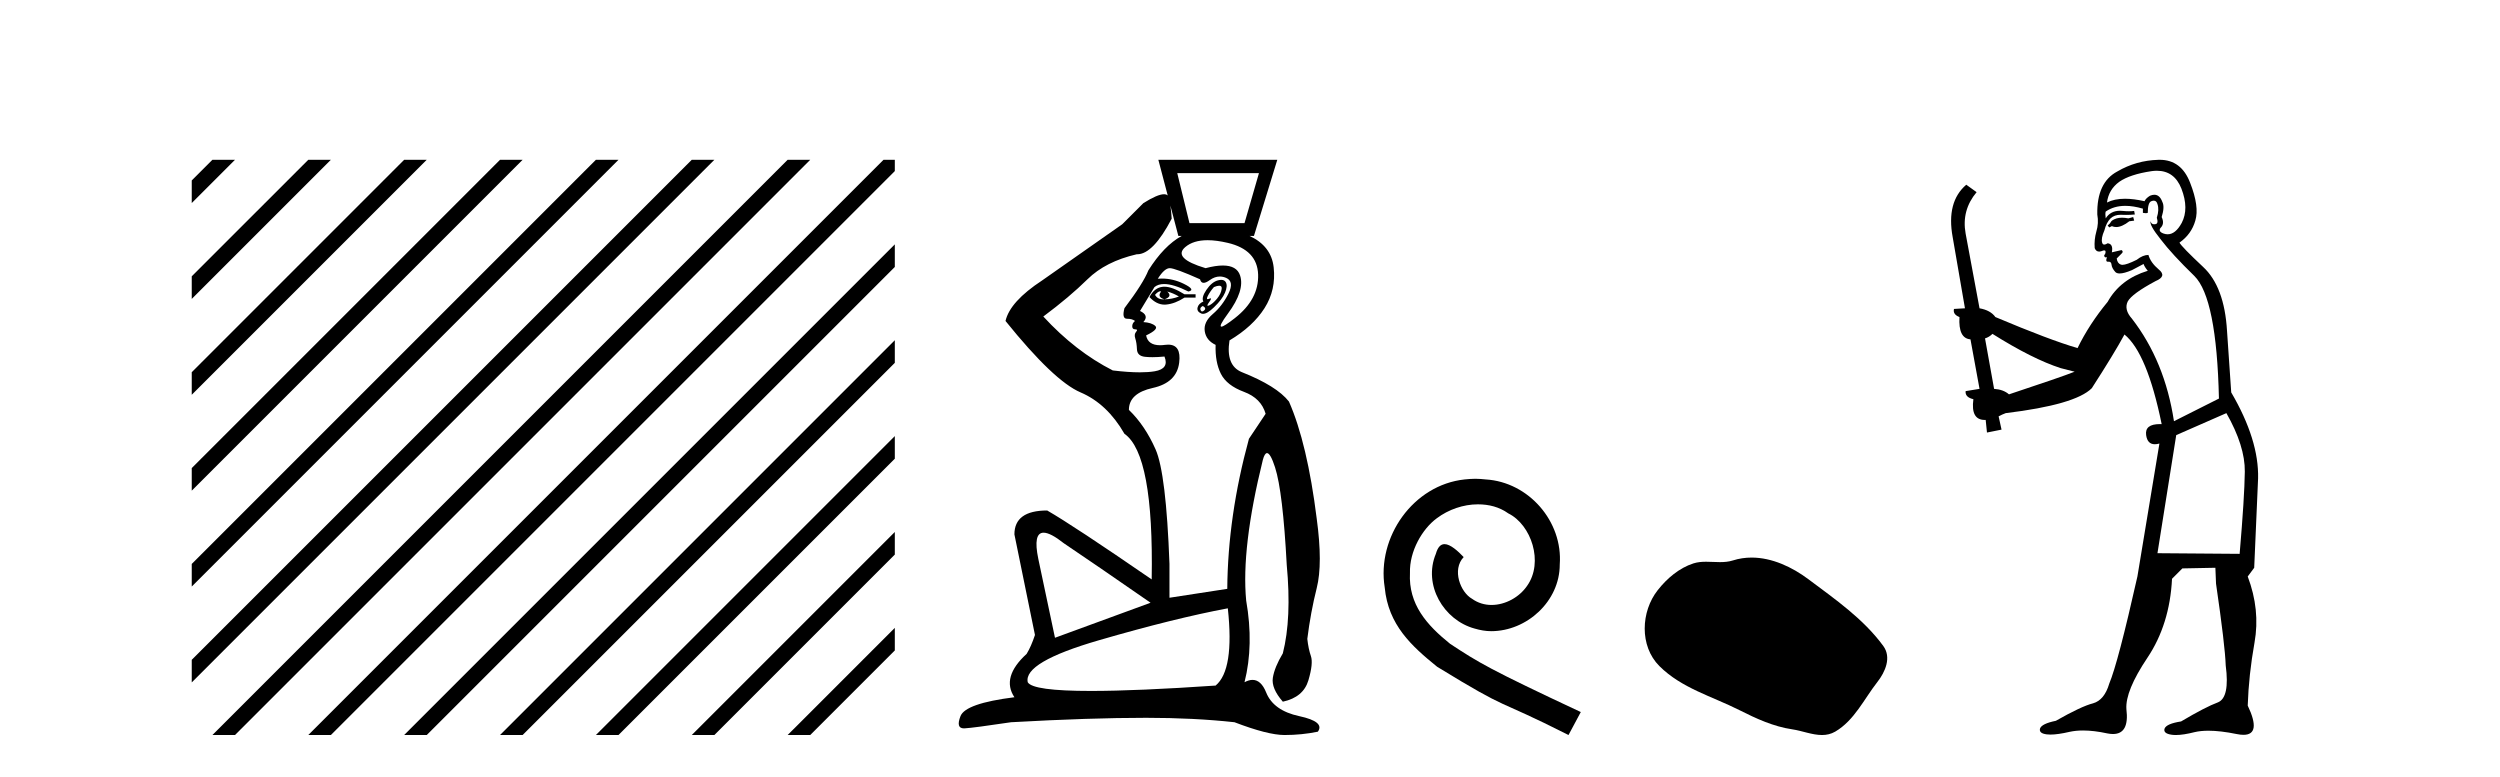<?xml version='1.0' encoding='UTF-8' standalone='yes'?><svg xmlns='http://www.w3.org/2000/svg' xmlns:xlink='http://www.w3.org/1999/xlink' width='132.0' height='41.0' ><path d='M 11.215 8.437 L 10.124 9.528 L 10.124 10.721 L 12.11 8.735 L 12.408 8.437 ZM 16.277 8.437 L 10.124 14.59 L 10.124 14.59 L 10.124 15.783 L 17.172 8.735 L 17.47 8.437 ZM 21.339 8.437 L 10.124 19.652 L 10.124 19.652 L 10.124 20.845 L 10.124 20.845 L 22.234 8.735 L 22.532 8.437 ZM 26.401 8.437 L 10.124 24.714 L 10.124 24.714 L 10.124 25.907 L 10.124 25.907 L 27.296 8.735 L 27.594 8.437 ZM 31.463 8.437 L 10.124 29.776 L 10.124 29.776 L 10.124 30.969 L 10.124 30.969 L 32.358 8.735 L 32.656 8.437 ZM 36.525 8.437 L 10.124 34.838 L 10.124 34.838 L 10.124 36.031 L 10.124 36.031 L 37.42 8.735 L 37.719 8.437 ZM 41.587 8.437 L 11.513 38.511 L 11.513 38.511 L 11.215 38.809 L 12.408 38.809 L 42.482 8.735 L 42.781 8.437 ZM 46.65 8.437 L 16.575 38.511 L 16.575 38.511 L 16.277 38.809 L 17.47 38.809 L 47.246 9.033 L 47.246 8.437 ZM 47.246 12.902 L 21.637 38.511 L 21.637 38.511 L 21.339 38.809 L 22.532 38.809 L 47.246 14.095 L 47.246 12.902 ZM 47.246 17.964 L 26.7 38.511 L 26.7 38.511 L 26.401 38.809 L 27.594 38.809 L 47.246 19.158 L 47.246 17.964 ZM 47.246 23.026 L 31.762 38.511 L 31.463 38.809 L 32.656 38.809 L 47.246 24.22 L 47.246 23.026 ZM 47.246 28.089 L 36.824 38.511 L 36.525 38.809 L 37.719 38.809 L 47.246 29.282 L 47.246 29.282 L 47.246 28.089 ZM 47.246 33.151 L 41.886 38.511 L 41.587 38.809 L 42.781 38.809 L 47.246 34.344 L 47.246 33.151 Z' style='fill:#000000;stroke:none' /><path d='M 61.656 10.322 Q 61.656 10.322 61.656 10.322 L 61.656 10.322 L 61.656 10.322 ZM 66.473 9.141 L 65.71 11.782 L 62.804 11.782 L 62.159 9.141 ZM 61.257 15.38 Q 61.284 15.38 61.308 15.392 Q 61.073 15.685 61.484 15.803 Q 61.924 15.656 61.631 15.392 L 61.631 15.392 Q 61.953 15.48 62.247 15.656 Q 61.865 15.803 61.484 15.803 Q 61.449 15.805 61.415 15.805 Q 61.117 15.805 60.985 15.568 Q 61.149 15.38 61.257 15.38 ZM 61.478 15.138 Q 61.436 15.138 61.396 15.142 Q 60.956 15.186 60.691 15.685 Q 61.065 16.085 61.487 16.085 Q 61.529 16.085 61.572 16.081 Q 62.041 16.037 62.54 15.714 L 63.127 15.714 L 63.127 15.538 L 62.54 15.538 Q 61.9 15.138 61.478 15.138 ZM 64.373 15.086 Q 64.524 15.086 64.506 15.245 Q 64.477 15.509 64.257 15.773 Q 64.037 16.037 63.846 16.125 Q 63.798 16.147 63.775 16.147 Q 63.703 16.147 63.846 15.949 Q 63.989 15.751 63.918 15.751 Q 63.894 15.751 63.846 15.773 Q 63.794 15.797 63.765 15.797 Q 63.687 15.797 63.773 15.626 Q 63.89 15.392 64.096 15.157 Q 64.272 15.086 64.373 15.086 ZM 63.509 16.155 Q 63.714 16.272 63.582 16.389 Q 63.52 16.445 63.474 16.445 Q 63.422 16.445 63.391 16.375 Q 63.333 16.243 63.509 16.155 ZM 64.483 14.777 Q 64.403 14.777 64.301 14.805 Q 63.978 14.893 63.699 15.304 Q 63.421 15.714 63.538 15.92 Q 63.274 16.037 63.23 16.243 Q 63.186 16.448 63.421 16.551 Q 63.466 16.571 63.52 16.571 Q 63.741 16.571 64.096 16.228 Q 64.536 15.803 64.682 15.45 Q 64.829 15.098 64.726 14.907 Q 64.656 14.777 64.483 14.777 ZM 63.761 12.683 Q 64.231 12.683 64.829 12.824 Q 66.385 13.191 66.429 14.497 Q 66.473 15.803 65.196 16.8 Q 64.625 17.247 64.491 17.247 Q 64.326 17.247 64.829 16.565 Q 65.739 15.333 65.475 14.541 Q 65.301 14.019 64.567 14.019 Q 64.186 14.019 63.655 14.159 Q 61.895 13.631 62.584 13.044 Q 63.009 12.683 63.761 12.683 ZM 61.796 10.853 L 62.217 12.457 L 62.393 12.457 Q 61.449 12.978 60.633 14.277 Q 60.369 14.951 59.371 16.272 Q 59.224 16.83 59.503 16.83 Q 59.782 16.83 59.929 16.947 Q 59.782 17.064 59.782 17.226 Q 59.782 17.387 59.929 17.387 Q 60.105 17.387 59.987 17.519 Q 59.87 17.651 59.943 17.871 Q 60.017 18.091 60.031 18.444 Q 60.046 18.796 60.457 18.84 Q 60.633 18.859 60.847 18.859 Q 61.132 18.859 61.484 18.825 L 61.484 18.825 Q 61.748 19.471 60.97 19.603 Q 60.637 19.659 60.182 19.659 Q 59.576 19.659 58.755 19.559 Q 56.789 18.561 55.087 16.712 Q 56.466 15.685 57.419 14.746 Q 58.373 13.807 60.017 13.426 Q 60.029 13.426 60.042 13.426 Q 60.883 13.426 61.865 11.547 Q 61.846 11.203 61.796 10.853 ZM 61.763 14.159 Q 62.041 14.159 63.362 14.746 Q 63.409 14.934 63.552 14.934 Q 63.677 14.934 63.875 14.79 Q 64.138 14.6 64.407 14.6 Q 64.573 14.6 64.741 14.673 Q 65.181 14.863 64.859 15.509 Q 64.536 16.155 64.037 16.58 Q 63.538 17.006 63.611 17.49 Q 63.685 17.974 64.184 18.209 Q 64.154 19.119 64.462 19.735 Q 64.771 20.351 65.68 20.689 Q 66.59 21.026 66.825 21.848 L 65.944 23.168 Q 64.829 27.247 64.8 31.091 L 61.748 31.561 L 61.748 29.771 Q 61.572 24.988 61.014 23.726 Q 60.457 22.464 59.606 21.642 Q 59.606 20.762 60.868 20.483 Q 62.129 20.204 62.261 19.148 Q 62.38 18.197 61.679 18.197 Q 61.601 18.197 61.513 18.209 Q 61.372 18.228 61.251 18.228 Q 60.614 18.228 60.515 17.71 Q 61.19 17.387 61 17.211 Q 60.809 17.035 60.369 17.006 Q 60.691 16.654 60.193 16.419 L 60.956 15.157 Q 61.15 14.997 61.463 14.997 Q 61.957 14.997 62.746 15.392 Q 63.157 15.304 62.496 14.981 Q 61.938 14.708 61.347 14.708 Q 61.24 14.708 61.132 14.717 Q 61.484 14.159 61.763 14.159 ZM 55.103 28.126 Q 55.465 28.126 56.172 28.685 Q 57.874 29.83 60.75 31.825 L 55.703 33.674 L 54.822 29.507 Q 54.535 28.126 55.103 28.126 ZM 64.829 32.119 Q 65.181 35.376 64.184 36.198 Q 60.026 36.482 57.607 36.482 Q 54.528 36.482 54.265 36.022 Q 54.03 34.965 58.021 33.806 Q 62.012 32.647 64.829 32.119 ZM 61.161 8.437 L 61.656 10.322 L 61.656 10.322 Q 61.586 10.256 61.458 10.256 Q 61.117 10.256 60.369 10.726 L 59.254 11.841 L 55.028 14.805 Q 53.326 15.92 53.091 16.947 Q 55.644 20.116 57.053 20.718 Q 58.461 21.319 59.371 22.904 Q 60.926 23.99 60.809 30.593 Q 56.671 27.746 55.292 26.954 Q 53.561 26.954 53.561 28.216 L 54.646 33.527 Q 54.441 34.143 54.206 34.525 Q 52.856 35.757 53.561 36.814 Q 50.978 37.137 50.714 37.812 Q 50.461 38.458 50.895 38.458 Q 50.914 38.458 50.934 38.457 Q 51.418 38.428 53.384 38.134 Q 57.552 37.9 60.515 37.9 Q 63.039 37.9 65.181 38.134 Q 66.942 38.809 67.822 38.809 Q 68.732 38.809 69.583 38.633 Q 69.965 38.105 68.6 37.812 Q 67.236 37.518 66.854 36.564 Q 66.587 35.898 66.134 35.898 Q 65.939 35.898 65.71 36.022 Q 66.208 34.055 65.798 31.708 Q 65.533 28.92 66.678 24.283 Q 66.774 23.924 66.899 23.924 Q 67.08 23.924 67.324 24.68 Q 67.734 25.956 67.94 29.83 Q 68.204 32.647 67.734 34.496 Q 67.294 35.229 67.206 35.787 Q 67.118 36.344 67.734 37.049 Q 68.82 36.814 69.084 35.919 Q 69.348 35.024 69.216 34.642 Q 69.084 34.261 69.026 33.733 Q 69.202 32.324 69.524 31.047 Q 69.847 29.771 69.524 27.394 Q 69.026 23.403 68.057 21.202 Q 67.412 20.38 65.563 19.647 Q 64.712 19.295 64.917 17.974 Q 66.15 17.24 66.766 16.272 Q 67.382 15.304 67.25 14.115 Q 67.125 12.991 65.976 12.457 L 66.208 12.457 L 67.441 8.437 Z' style='fill:#000000;stroke:none' /><path d='M 77.897 25.279 C 77.709 25.279 77.521 25.297 77.333 25.314 C 74.617 25.604 72.686 28.354 73.113 31.019 C 73.301 33.001 74.531 34.111 75.881 35.205 C 79.895 37.665 78.768 36.759 82.817 38.809 L 83.466 37.596 C 78.648 35.341 78.068 34.983 76.564 33.992 C 75.334 33.001 74.36 31.908 74.446 30.251 C 74.412 29.106 75.095 27.927 75.864 27.364 C 76.479 26.902 77.265 26.629 78.033 26.629 C 78.614 26.629 79.161 26.766 79.639 27.107 C 80.852 27.705 81.518 29.687 80.63 30.934 C 80.22 31.532 79.485 31.942 78.751 31.942 C 78.392 31.942 78.033 31.839 77.726 31.617 C 77.111 31.276 76.65 30.08 77.282 29.414 C 76.991 29.106 76.581 28.73 76.274 28.73 C 76.069 28.73 75.915 28.884 75.813 29.243 C 75.129 30.883 76.223 32.745 77.863 33.189 C 78.153 33.274 78.443 33.326 78.734 33.326 C 80.613 33.326 82.355 31.754 82.355 29.807 C 82.526 27.534 80.715 25.45 78.443 25.314 C 78.273 25.297 78.085 25.279 77.897 25.279 Z' style='fill:#000000;stroke:none' /><path d='M 92.485 29.44 C 92.154 29.44 91.822 29.487 91.494 29.592 C 91.273 29.662 91.046 29.68 90.817 29.68 C 90.573 29.68 90.327 29.66 90.083 29.66 C 89.855 29.66 89.629 29.678 89.411 29.748 C 88.66 29.99 88.014 30.542 87.528 31.16 C 86.641 32.284 86.552 34.108 87.618 35.171 C 88.782 36.334 90.405 36.77 91.831 37.49 C 92.723 37.94 93.64 38.364 94.637 38.51 C 95.145 38.584 95.682 38.809 96.201 38.809 C 96.439 38.809 96.674 38.761 96.901 38.629 C 97.913 38.036 98.421 36.909 99.122 36.014 C 99.546 35.475 99.878 34.71 99.438 34.108 C 98.389 32.673 96.895 31.641 95.482 30.582 C 94.623 29.939 93.561 29.44 92.485 29.44 Z' style='fill:#000000;stroke:none' /><path d='M 112.633 11.461 L 112.377 11.53 Q 112.197 11.495 112.044 11.495 Q 111.89 11.495 111.762 11.53 Q 111.506 11.615 111.454 11.717 Q 111.403 11.82 111.284 11.905 L 111.369 12.008 L 111.506 11.94 Q 111.613 11.988 111.734 11.988 Q 112.038 11.988 112.428 11.683 L 112.684 11.649 L 112.633 11.461 ZM 113.882 9.016 Q 114.805 9.016 115.178 9.958 Q 115.588 11.017 115.195 11.769 Q 114.867 12.37 114.452 12.37 Q 114.348 12.37 114.239 12.332 Q 113.948 12.23 114.068 12.042 Q 114.307 11.82 114.136 11.461 Q 114.307 10.915 114.17 10.658 Q 114.033 10.283 113.749 10.283 Q 113.645 10.283 113.521 10.334 Q 113.299 10.47 113.231 10.624 Q 112.658 10.494 112.201 10.494 Q 111.636 10.494 111.249 10.693 Q 111.335 10.009 111.898 9.599 Q 112.462 9.206 113.607 9.036 Q 113.75 9.016 113.882 9.016 ZM 105.202 17.628 Q 107.321 18.96 108.807 19.438 L 109.541 19.626 Q 108.807 19.917 106.074 20.822 Q 105.783 20.566 105.288 20.532 L 104.809 17.867 Q 105.032 17.799 105.202 17.628 ZM 113.721 10.595 Q 113.865 10.595 113.914 10.778 Q 114.017 11.068 113.88 11.495 Q 113.982 11.82 113.795 11.837 Q 113.763 11.842 113.736 11.842 Q 113.584 11.842 113.555 11.683 L 113.555 11.683 Q 113.47 11.871 114.085 12.64 Q 114.683 13.426 115.861 14.57 Q 117.04 15.732 117.16 21.044 L 114.785 22.24 Q 114.307 19.08 112.565 16.825 Q 112.138 16.347 112.343 15.92 Q 112.565 15.51 113.812 14.843 Q 114.427 14.587 113.982 14.228 Q 113.555 13.87 113.436 13.46 Q 113.145 13.46 112.821 13.716 Q 112.285 13.984 112.063 13.984 Q 112.017 13.984 111.984 13.972 Q 111.796 13.904 111.762 13.648 L 112.018 13.391 Q 112.138 13.289 112.018 13.204 L 111.506 13.323 Q 111.591 12.879 111.284 12.845 Q 111.176 12.914 111.106 12.914 Q 111.021 12.914 110.993 12.811 Q 110.925 12.589 111.113 12.162 Q 111.215 11.752 111.437 11.53 Q 111.642 11.34 111.964 11.34 Q 111.99 11.34 112.018 11.342 Q 112.138 11.347 112.255 11.347 Q 112.491 11.347 112.718 11.325 L 112.684 11.137 Q 112.556 11.154 112.407 11.154 Q 112.257 11.154 112.086 11.137 Q 112.007 11.128 111.933 11.128 Q 111.434 11.128 111.181 11.53 Q 111.147 11.273 111.181 11.171 Q 111.613 10.869 112.217 10.869 Q 112.639 10.869 113.145 11.017 L 113.145 11.239 Q 113.222 11.256 113.286 11.256 Q 113.35 11.256 113.402 11.239 Q 113.402 10.693 113.59 10.624 Q 113.663 10.595 113.721 10.595 ZM 117.553 21.813 Q 118.543 23.555 118.526 24.905 Q 118.509 26.254 118.253 29.243 L 113.914 29.209 L 114.905 22.974 L 117.553 21.813 ZM 114.029 8.437 Q 113.997 8.437 113.965 8.438 Q 112.787 8.472 111.796 9.053 Q 110.703 9.633 110.737 11.325 Q 110.822 11.786 110.686 12.23 Q 110.566 12.657 110.6 13.101 Q 110.673 13.284 110.834 13.284 Q 110.898 13.284 110.976 13.255 Q 111.056 13.22 111.103 13.22 Q 111.219 13.22 111.147 13.426 Q 111.079 13.46 111.113 13.545 Q 111.135 13.591 111.189 13.591 Q 111.215 13.591 111.249 13.579 L 111.249 13.579 Q 111.153 13.82 111.297 13.82 Q 111.307 13.82 111.318 13.819 Q 111.332 13.817 111.344 13.817 Q 111.473 13.817 111.488 13.972 Q 111.506 14.16 111.693 14.365 Q 111.767 14.439 111.918 14.439 Q 112.15 14.439 112.565 14.263 L 113.18 13.938 Q 113.231 14.092 113.402 14.297 Q 111.95 14.741 111.284 15.937 Q 110.31 17.115 109.695 18.379 Q 108.226 17.952 105.356 16.74 Q 105.1 16.381 104.519 16.278 L 103.785 12.332 Q 103.562 11.102 104.365 10.146 L 103.819 9.753 Q 102.76 10.658 103.101 12.52 L 103.75 16.278 L 103.17 16.312 Q 103.101 16.603 103.46 16.74 Q 103.392 17.867 104.041 17.918 L 104.519 20.532 Q 104.143 20.6 103.785 20.651 Q 103.75 20.976 104.195 21.078 Q 104.045 22.173 104.797 22.173 Q 104.82 22.173 104.844 22.172 L 104.912 22.838 L 105.681 22.684 L 105.527 21.984 Q 105.715 21.881 105.903 21.813 Q 109.575 21.369 110.446 20.498 Q 111.625 18.67 112.172 17.662 Q 113.367 18.636 114.136 22.394 Q 114.089 22.392 114.044 22.392 Q 113.235 22.392 113.316 22.974 Q 113.383 23.456 113.774 23.456 Q 113.883 23.456 114.017 23.419 L 114.017 23.419 L 112.855 30.439 Q 111.83 35 111.369 36.093 Q 111.113 36.964 110.515 37.135 Q 109.9 37.289 108.55 38.058 Q 107.799 38.211 107.713 38.468 Q 107.645 38.724 108.072 38.775 Q 108.16 38.786 108.266 38.786 Q 108.654 38.786 109.285 38.639 Q 109.606 38.57 109.987 38.57 Q 110.559 38.57 111.266 38.724 Q 111.429 38.756 111.566 38.756 Q 112.437 38.756 112.274 37.443 Q 112.206 36.486 113.385 34.727 Q 114.563 32.967 114.683 30.559 L 115.229 30.012 L 116.972 29.978 L 117.006 30.815 Q 117.484 34.095 117.518 35.137 Q 117.74 36.828 117.108 37.084 Q 116.459 37.323 115.161 38.092 Q 114.392 38.211 114.29 38.468 Q 114.205 38.724 114.649 38.792 Q 114.755 38.809 114.886 38.809 Q 115.276 38.809 115.879 38.656 Q 116.194 38.582 116.604 38.582 Q 117.238 38.582 118.099 38.758 Q 118.299 38.799 118.455 38.799 Q 119.415 38.799 118.68 37.255 Q 118.731 35.649 119.039 33.924 Q 119.346 32.199 118.68 30.439 L 119.022 29.978 L 119.227 25.263 Q 119.278 23.231 117.809 20.72 Q 117.74 19.797 117.587 17.474 Q 117.45 15.134 116.323 14.092 Q 115.195 13.033 115.076 12.811 Q 115.708 12.367 115.913 11.649 Q 116.135 10.915 115.639 9.651 Q 115.174 8.437 114.029 8.437 Z' style='fill:#000000;stroke:none' /></svg>